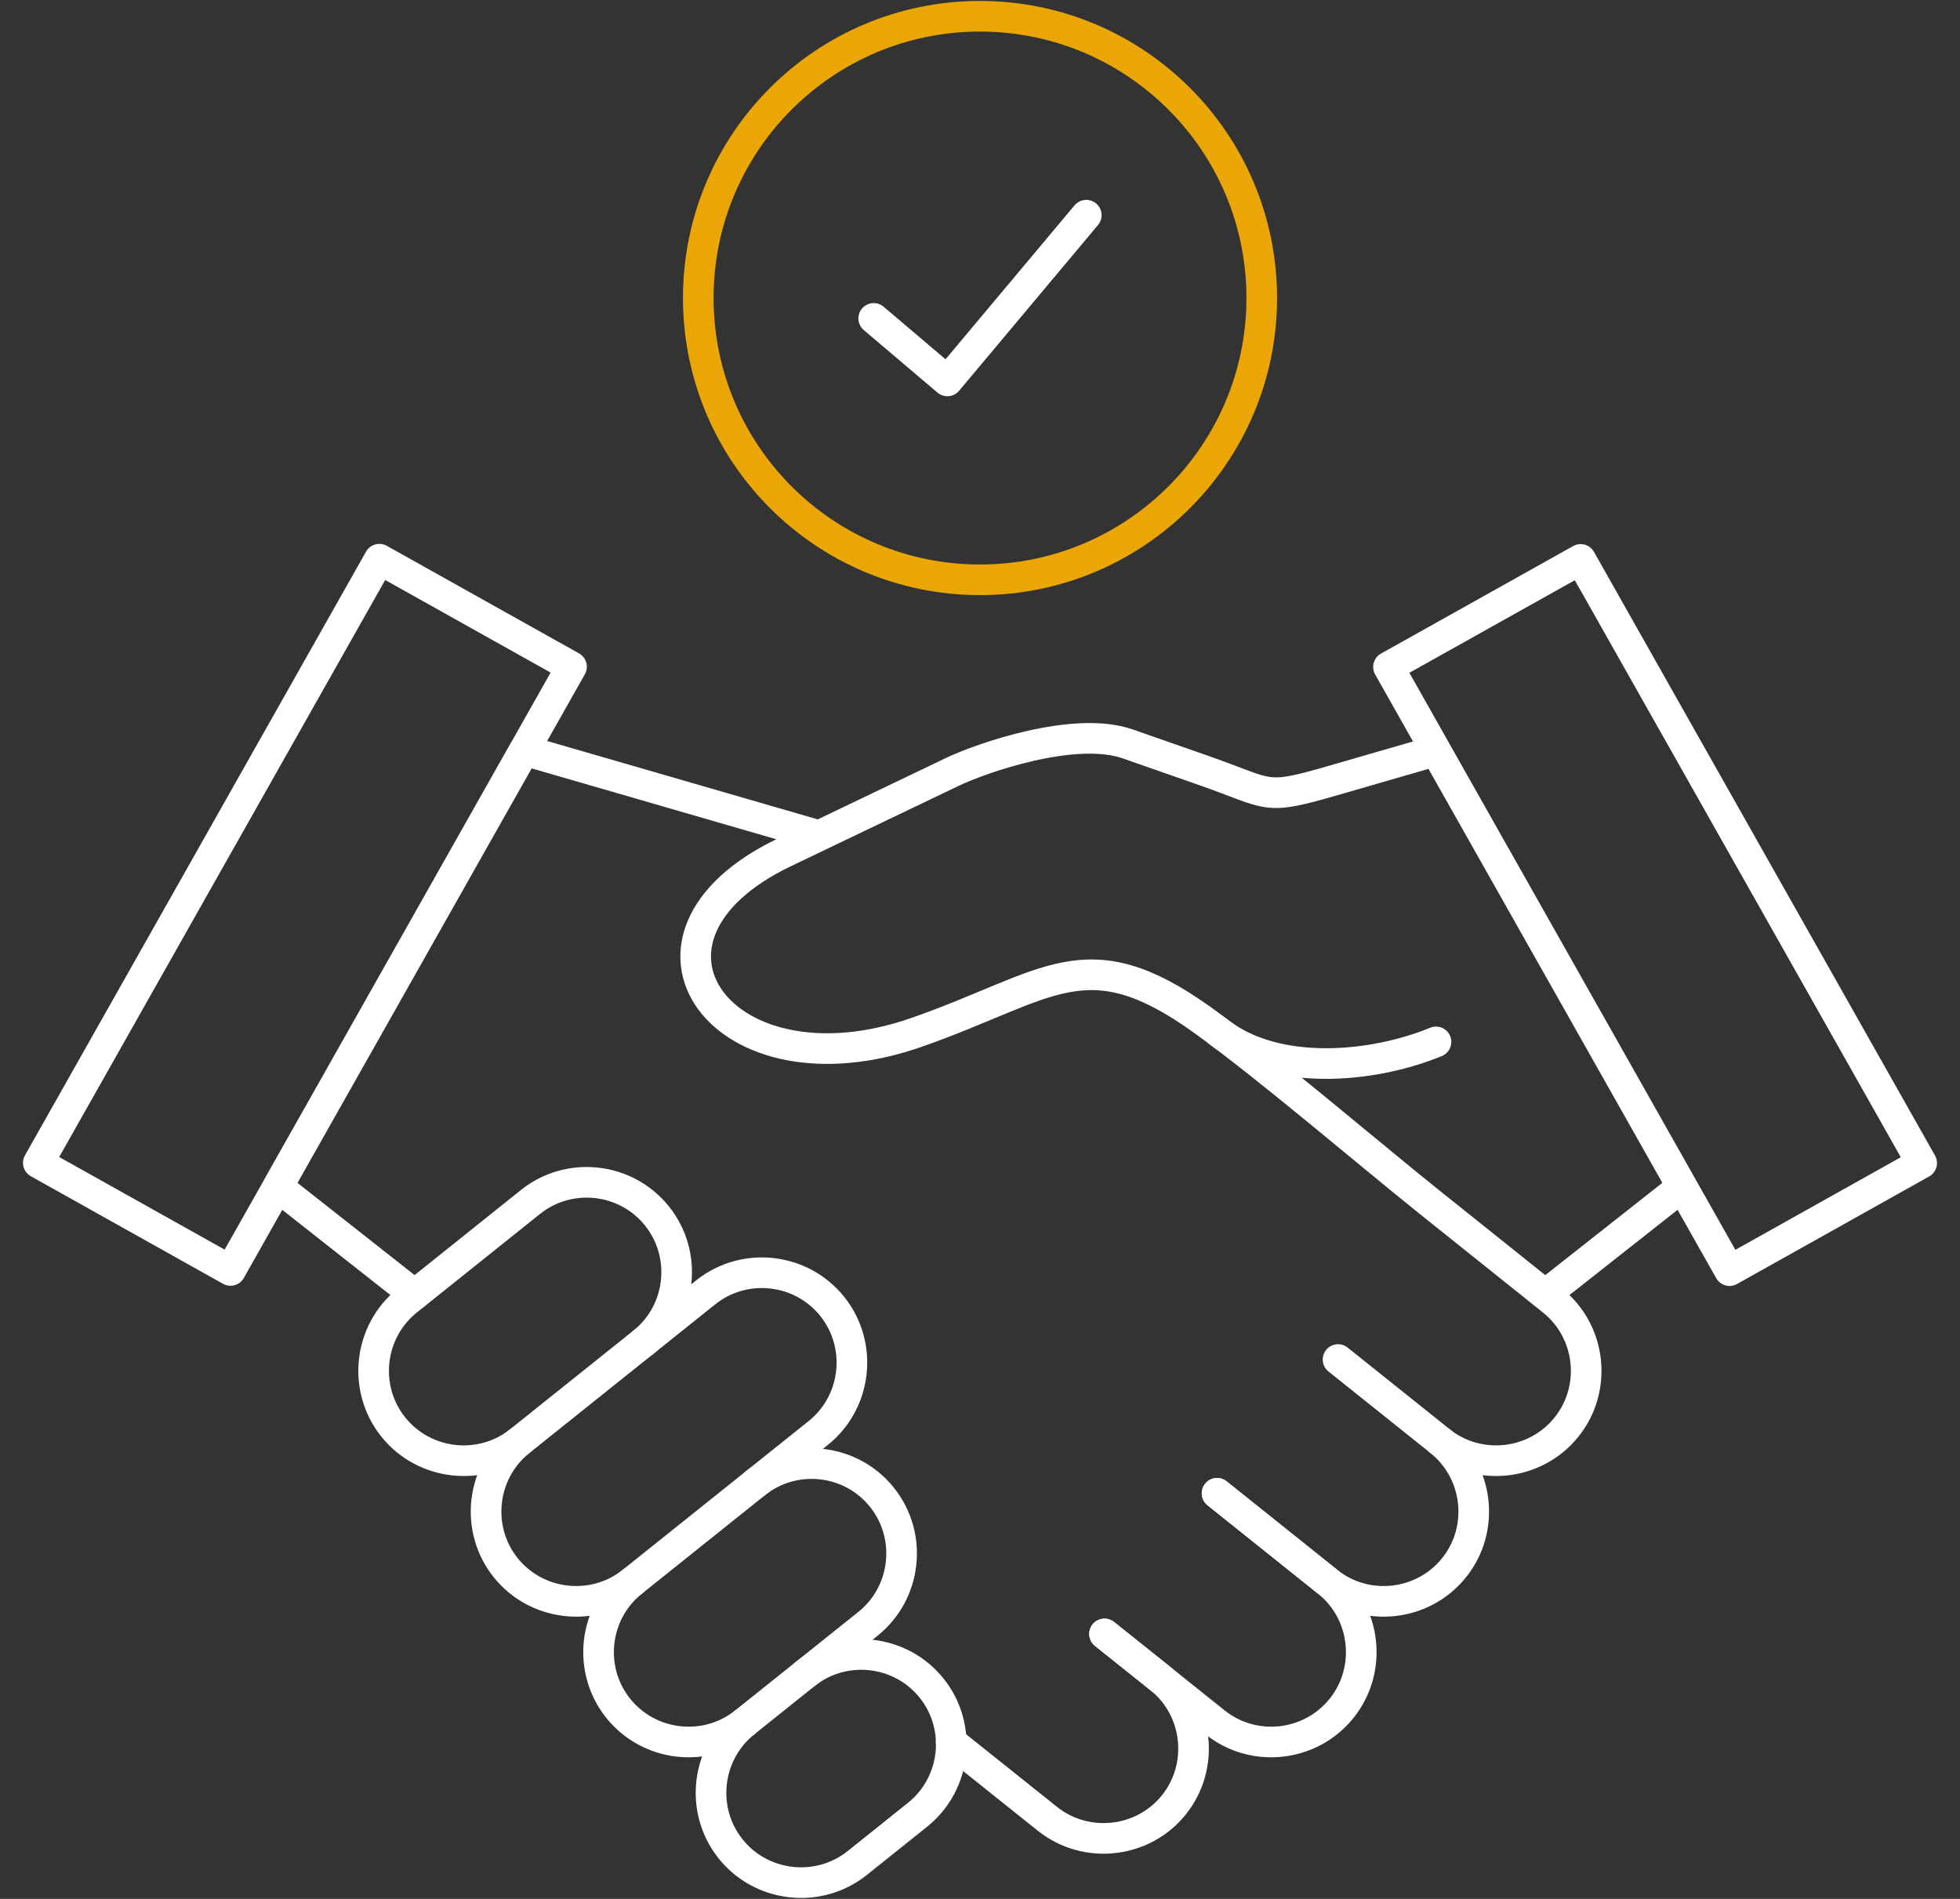 <svg xmlns="http://www.w3.org/2000/svg" width="64" height="62" viewBox="0 0 64 62" fill="none"><rect x="0" y="0" width="64" height="62" fill="#333333" stroke="none"/><path d="M20.994 43.836C22.259 42.826 22.464 40.966 21.454 39.705C20.445 38.44 18.585 38.234 17.323 39.244L13.302 42.461C12.037 43.471 11.831 45.331 12.841 46.592C13.851 47.854 15.711 48.063 16.972 47.053M20.647 51.645C19.382 52.655 19.176 54.515 20.186 55.776C21.196 57.038 23.056 57.247 24.317 56.237L28.339 53.02C29.604 52.01 29.809 50.15 28.799 48.888C27.79 47.623 25.93 47.418 24.668 48.428" stroke="white" stroke-miterlimit="10" stroke-linecap="round" stroke-linejoin="round"></path><path d="M24.317 56.237C23.056 57.247 22.847 59.107 23.857 60.368C24.866 61.63 26.727 61.839 27.991 60.829L29.962 59.252C31.223 58.242 31.432 56.382 30.422 55.121C29.412 53.856 27.552 53.65 26.287 54.66M43.691 44.389L47.022 47.053C48.283 48.063 48.492 49.923 47.482 51.184C46.473 52.446 44.612 52.655 43.351 51.645L39.741 48.757" stroke="white" stroke-miterlimit="10" stroke-linecap="round" stroke-linejoin="round"></path><path d="M39.741 48.757L43.351 51.645C44.612 52.655 44.818 54.515 43.808 55.776C42.798 57.038 40.942 57.247 39.677 56.237L36.066 53.349" stroke="white" stroke-miterlimit="10" stroke-linecap="round" stroke-linejoin="round"></path><path d="M36.066 53.349L37.873 54.791C39.134 55.801 39.343 57.661 38.334 58.926C37.324 60.188 35.464 60.393 34.199 59.383L31.059 56.875M50.458 42.27L54.926 38.748M47.021 47.053C48.283 48.063 50.143 47.854 51.153 46.592C52.163 45.331 51.957 43.471 50.692 42.461L46.656 39.233C44.697 37.664 41.363 34.811 39.262 33.302C35.46 30.577 34.28 32.182 29.943 33.702C23.587 35.935 19.757 30.634 25.61 27.831L31.084 25.209C32.051 24.745 35.095 23.686 36.821 24.288L39.347 25.171C41.547 25.943 41.25 26.145 43.538 25.482L46.883 24.515M26.538 27.226L17.117 24.497L9.067 38.748L13.539 42.27M16.972 47.053L23.045 42.195C24.31 41.185 26.166 41.395 27.176 42.656C28.186 43.917 27.98 45.778 26.719 46.787L20.646 51.645C19.381 52.655 17.521 52.446 16.511 51.184C15.502 49.923 15.711 48.063 16.972 47.053ZM51.613 18.265L62.749 37.975L56.475 41.487L45.338 21.776L51.613 18.265ZM12.387 18.258L1.251 37.968L7.526 41.48L18.662 21.769L12.387 18.258Z" stroke="white" stroke-miterlimit="10" stroke-linecap="round" stroke-linejoin="round"></path><path d="M39.789 33.692C41.66 35.152 44.8 34.879 46.89 34.018M28.529 10.396L30.935 12.437L35.47 7.026" stroke="white" stroke-miterlimit="10" stroke-linecap="round" stroke-linejoin="round"></path><path d="M41.2 9.73C41.2 4.649 37.08 0.531 31.999 0.531C26.918 0.531 22.801 4.649 22.801 9.73C22.801 14.81 26.918 18.931 31.999 18.931C37.08 18.931 41.2 14.81 41.2 9.73Z" stroke="#EAA605" stroke-miterlimit="10" stroke-linecap="round" stroke-linejoin="round"></path></svg>